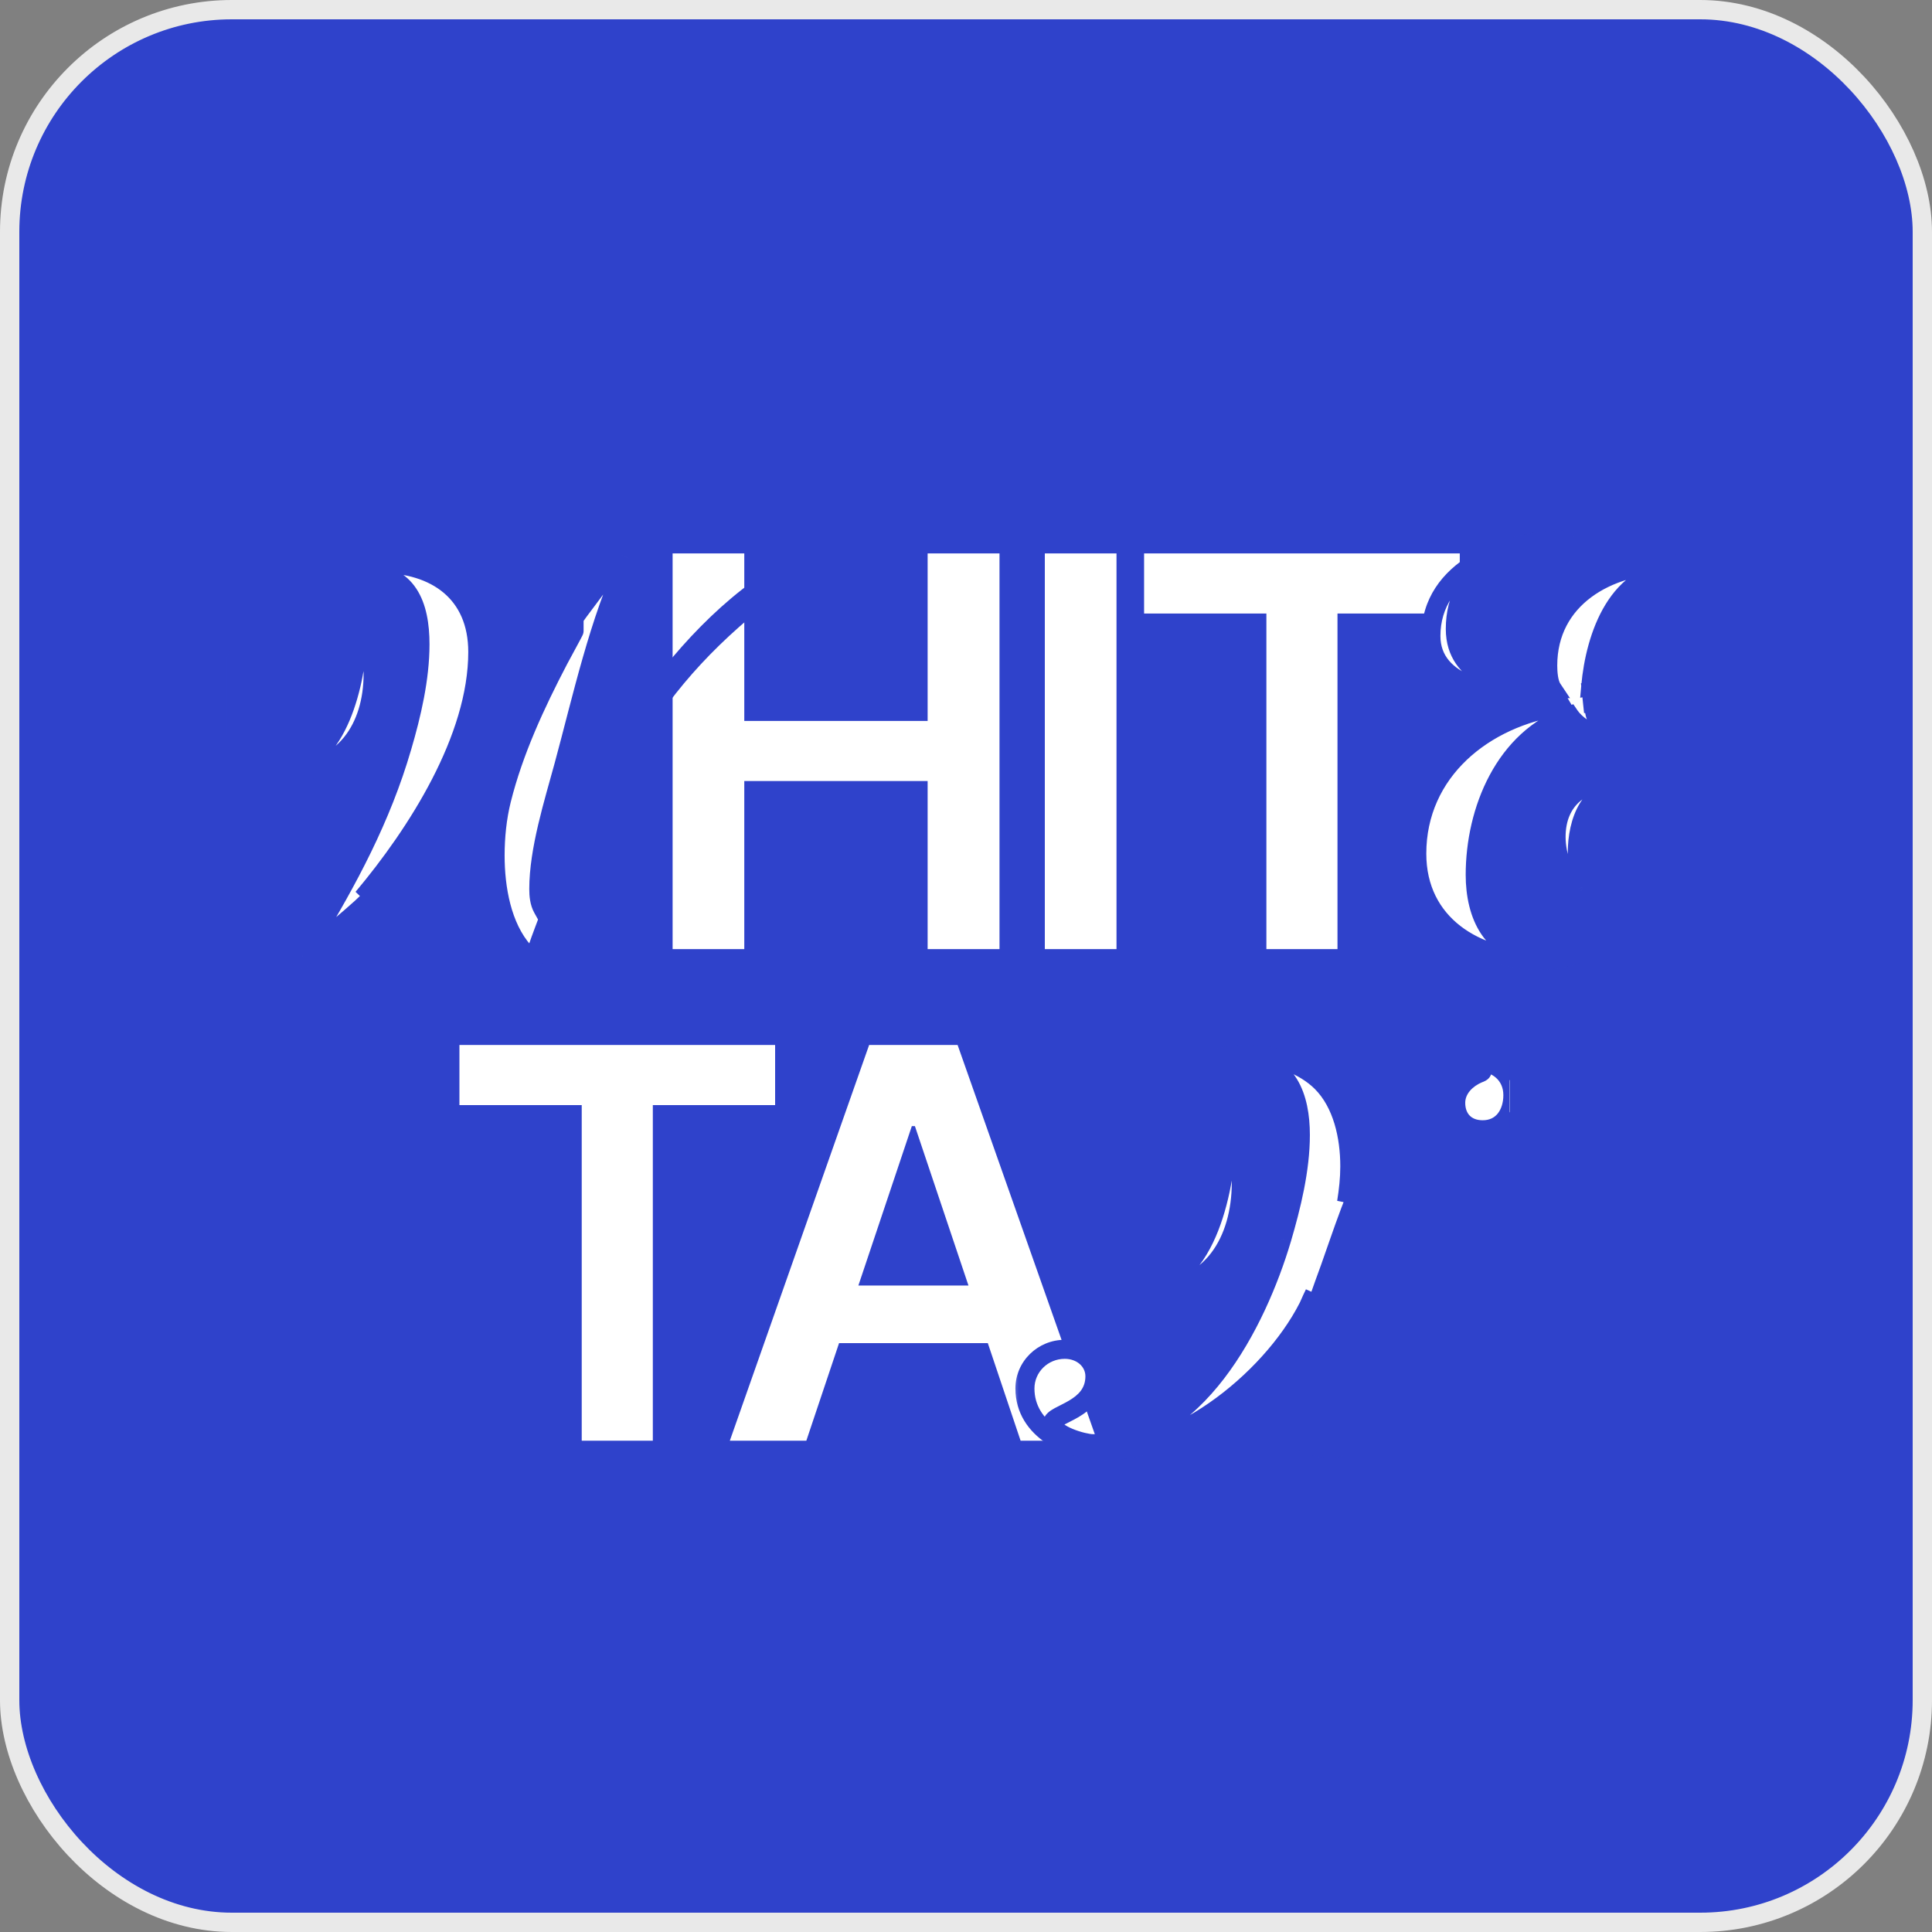 <svg width="100" height="100" viewBox="0 0 100 100" fill="none" xmlns="http://www.w3.org/2000/svg">
<rect x="0" y="0" width="100" height="100" fill="#808080" stroke="none"/>
<rect x="0.5" y="0.5" width="99" height="99" rx="11.5" fill="#2F42CB"/>
<rect x="0.5" y="0.5" width="99" height="99" rx="11.5" stroke="#E9E9E9"/>
<g clip-path="url(#clip0_117_148)">
<path d="M23.78 57.199V54.089H40.12V57.199H33.79V74.57H30.11V57.199H23.78ZM41.736 74.57H37.776L44.986 54.089H49.566L56.786 74.57H52.826L47.356 58.289H47.196L41.736 74.57ZM41.866 66.539H52.666V69.519H41.866V66.539Z" fill="white"/>
<mask id="path-3-outside-1_117_148" maskUnits="userSpaceOnUse" x="52.245" y="53.792" width="27" height="22" fill="black">
<rect fill="white" x="52.245" y="53.792" width="27" height="22"/>
<path d="M78.305 56.682C78.305 57.645 77.774 58.476 76.743 58.476C75.879 58.476 75.348 57.911 75.348 57.081C75.348 56.349 75.913 55.818 76.544 55.552C76.577 55.552 76.71 55.486 76.71 55.452C76.71 55.353 76.345 55.353 76.345 55.353C72.025 55.353 69.998 62.431 68.835 65.654C68.137 67.581 67.074 70.406 67.074 72.433C67.074 73.629 67.472 74.593 68.802 74.593C70.795 74.593 72.689 70.406 73.088 70.406C73.188 70.406 73.254 70.505 73.254 70.605C73.254 70.671 73.221 70.705 73.188 70.771C72.39 71.968 70.463 74.958 68.901 74.958C67.24 74.958 66.542 73.961 66.542 72.366C66.542 70.738 67.306 68.445 68.037 66.95C66.475 70.771 61.458 75.091 57.204 75.091C55.343 75.091 53.051 74.028 53.051 71.868C53.051 70.738 53.981 69.841 55.111 69.841C55.908 69.841 56.673 70.373 56.673 71.236C56.673 72.998 54.48 73.164 54.48 73.662C54.48 74.26 56.075 74.726 56.573 74.726C61.89 74.726 65.047 68.478 66.343 64.125C66.841 62.431 67.306 60.536 67.306 58.742C67.306 56.815 66.675 54.921 64.415 54.921C61.059 54.921 58.234 56.881 56.806 59.872C56.34 60.869 56.041 61.932 56.041 63.029C56.041 65.056 57.138 66.518 59.265 66.518C62.521 66.518 63.485 61.135 63.485 58.709C63.485 58.41 63.452 58.077 63.452 57.745C63.452 57.745 63.452 57.446 63.518 57.446C63.651 57.446 63.784 57.911 63.784 57.944C64.083 58.975 64.249 60.105 64.249 61.201C64.249 64.225 62.721 66.85 59.431 66.85C57.005 66.85 55.609 65.288 55.609 62.929C55.609 59.606 58.135 56.516 61.125 55.286C62.288 54.821 63.452 54.588 64.681 54.588H64.748C66.043 54.588 67.506 55.12 68.403 56.017C69.499 57.114 69.865 58.842 69.865 60.37C69.865 61.002 69.798 61.6 69.699 62.231C70.43 59.34 73.121 54.954 76.444 54.954C77.475 54.954 78.305 55.618 78.305 56.682Z"/>
</mask>
<path d="M78.305 56.682C78.305 57.645 77.774 58.476 76.743 58.476C75.879 58.476 75.348 57.911 75.348 57.081C75.348 56.349 75.913 55.818 76.544 55.552C76.577 55.552 76.71 55.486 76.71 55.452C76.71 55.353 76.345 55.353 76.345 55.353C72.025 55.353 69.998 62.431 68.835 65.654C68.137 67.581 67.074 70.406 67.074 72.433C67.074 73.629 67.472 74.593 68.802 74.593C70.795 74.593 72.689 70.406 73.088 70.406C73.188 70.406 73.254 70.505 73.254 70.605C73.254 70.671 73.221 70.705 73.188 70.771C72.39 71.968 70.463 74.958 68.901 74.958C67.24 74.958 66.542 73.961 66.542 72.366C66.542 70.738 67.306 68.445 68.037 66.95C66.475 70.771 61.458 75.091 57.204 75.091C55.343 75.091 53.051 74.028 53.051 71.868C53.051 70.738 53.981 69.841 55.111 69.841C55.908 69.841 56.673 70.373 56.673 71.236C56.673 72.998 54.48 73.164 54.48 73.662C54.48 74.26 56.075 74.726 56.573 74.726C61.89 74.726 65.047 68.478 66.343 64.125C66.841 62.431 67.306 60.536 67.306 58.742C67.306 56.815 66.675 54.921 64.415 54.921C61.059 54.921 58.234 56.881 56.806 59.872C56.34 60.869 56.041 61.932 56.041 63.029C56.041 65.056 57.138 66.518 59.265 66.518C62.521 66.518 63.485 61.135 63.485 58.709C63.485 58.41 63.452 58.077 63.452 57.745C63.452 57.745 63.452 57.446 63.518 57.446C63.651 57.446 63.784 57.911 63.784 57.944C64.083 58.975 64.249 60.105 64.249 61.201C64.249 64.225 62.721 66.85 59.431 66.85C57.005 66.85 55.609 65.288 55.609 62.929C55.609 59.606 58.135 56.516 61.125 55.286C62.288 54.821 63.452 54.588 64.681 54.588H64.748C66.043 54.588 67.506 55.12 68.403 56.017C69.499 57.114 69.865 58.842 69.865 60.37C69.865 61.002 69.798 61.6 69.699 62.231C70.43 59.34 73.121 54.954 76.444 54.954C77.475 54.954 78.305 55.618 78.305 56.682Z" fill="white"/>
<path d="M76.544 55.552V55.06H76.445L76.353 55.098L76.544 55.552ZM68.835 65.654L69.298 65.822L69.298 65.821L68.835 65.654ZM73.188 70.771L73.598 71.044L73.615 71.019L73.628 70.991L73.188 70.771ZM68.037 66.95L68.493 67.136L67.595 66.734L68.037 66.95ZM66.343 64.125L66.814 64.266L66.815 64.264L66.343 64.125ZM56.806 59.872L56.361 59.66L56.359 59.664L56.806 59.872ZM63.784 57.944H63.291V58.014L63.311 58.082L63.784 57.944ZM61.125 55.286L60.943 54.829L60.938 54.831L61.125 55.286ZM69.699 62.231L69.212 62.154L70.176 62.352L69.699 62.231ZM77.813 56.682C77.813 57.079 77.703 57.411 77.526 57.633C77.359 57.842 77.111 57.984 76.743 57.984V58.969C77.406 58.969 77.939 58.695 78.296 58.247C78.642 57.813 78.798 57.248 78.798 56.682H77.813ZM76.743 57.984C76.422 57.984 76.207 57.881 76.073 57.745C75.937 57.607 75.84 57.39 75.84 57.081H74.855C74.855 57.602 75.024 58.083 75.371 58.435C75.718 58.789 76.201 58.969 76.743 58.969V57.984ZM75.84 57.081C75.84 56.634 76.191 56.235 76.735 56.006L76.353 55.098C75.635 55.401 74.855 56.065 74.855 57.081H75.84ZM76.544 56.044C76.615 56.044 76.672 56.029 76.692 56.024C76.72 56.016 76.745 56.007 76.764 55.999C76.804 55.984 76.843 55.965 76.879 55.945C76.912 55.926 76.959 55.898 77.006 55.859C77.028 55.84 77.065 55.807 77.1 55.759C77.128 55.721 77.203 55.612 77.203 55.452H76.218C76.218 55.301 76.288 55.201 76.309 55.173C76.337 55.135 76.363 55.113 76.372 55.105C76.384 55.095 76.393 55.089 76.395 55.087C76.397 55.086 76.399 55.085 76.399 55.085C76.4 55.084 76.4 55.084 76.4 55.084C76.4 55.084 76.4 55.084 76.4 55.084C76.4 55.084 76.4 55.084 76.4 55.085C76.399 55.085 76.4 55.084 76.404 55.083C76.406 55.082 76.415 55.078 76.43 55.074C76.436 55.073 76.481 55.06 76.544 55.06V56.044ZM77.203 55.452C77.203 55.271 77.114 55.139 77.034 55.063C76.962 54.994 76.885 54.958 76.84 54.939C76.747 54.901 76.652 54.885 76.594 54.877C76.528 54.868 76.467 54.864 76.424 54.862C76.402 54.861 76.384 54.861 76.37 54.861C76.363 54.86 76.358 54.86 76.353 54.86C76.351 54.86 76.349 54.86 76.348 54.86C76.347 54.86 76.347 54.86 76.346 54.86C76.346 54.86 76.346 54.86 76.345 54.86C76.345 54.86 76.345 54.86 76.345 54.86C76.345 54.86 76.345 54.86 76.345 54.86C76.345 54.86 76.345 54.86 76.345 55.353C76.345 55.845 76.345 55.845 76.345 55.845C76.344 55.845 76.344 55.845 76.344 55.845C76.344 55.845 76.344 55.845 76.344 55.845C76.344 55.845 76.344 55.845 76.344 55.845C76.344 55.845 76.344 55.845 76.344 55.845C76.344 55.845 76.344 55.845 76.344 55.845C76.345 55.845 76.348 55.845 76.351 55.845C76.357 55.845 76.367 55.846 76.379 55.846C76.405 55.847 76.435 55.849 76.461 55.853C76.474 55.855 76.482 55.856 76.485 55.857C76.49 55.858 76.483 55.857 76.467 55.85C76.458 55.847 76.444 55.84 76.426 55.83C76.409 55.82 76.383 55.802 76.355 55.776C76.326 55.748 76.291 55.708 76.264 55.651C76.235 55.592 76.218 55.524 76.218 55.452H77.203ZM76.345 54.86C73.887 54.86 72.175 56.87 70.974 59.058C69.758 61.274 68.942 63.906 68.372 65.487L69.298 65.821C69.891 64.178 70.67 61.66 71.838 59.531C73.021 57.375 74.483 55.845 76.345 55.845V54.86ZM68.372 65.486C68.025 66.444 67.578 67.649 67.22 68.867C66.864 70.079 66.581 71.347 66.581 72.433H67.566C67.566 71.492 67.815 70.334 68.165 69.145C68.513 67.962 68.947 66.791 69.298 65.822L68.372 65.486ZM66.581 72.433C66.581 73.07 66.684 73.728 67.032 74.238C67.403 74.784 68 75.085 68.802 75.085V74.1C68.274 74.1 68.007 73.92 67.846 73.684C67.662 73.414 67.566 72.992 67.566 72.433H66.581ZM68.802 75.085C69.471 75.085 70.074 74.737 70.574 74.314C71.082 73.885 71.544 73.326 71.939 72.792C72.334 72.257 72.682 71.716 72.939 71.335C73.072 71.138 73.174 70.992 73.252 70.898C73.27 70.875 73.285 70.858 73.297 70.846C73.309 70.833 73.315 70.828 73.314 70.829C73.314 70.829 73.31 70.832 73.304 70.836C73.298 70.84 73.288 70.847 73.272 70.855C73.246 70.869 73.181 70.898 73.088 70.898V69.913C72.874 69.913 72.725 70.037 72.678 70.077C72.608 70.136 72.545 70.207 72.49 70.273C72.38 70.408 72.254 70.589 72.122 70.784C71.85 71.189 71.525 71.695 71.147 72.207C70.769 72.719 70.359 73.206 69.938 73.562C69.51 73.925 69.129 74.1 68.802 74.1V75.085ZM73.088 70.898C72.959 70.898 72.866 70.829 72.82 70.77C72.778 70.716 72.762 70.659 72.762 70.605H73.747C73.747 70.452 73.697 70.294 73.597 70.166C73.493 70.032 73.317 69.913 73.088 69.913V70.898ZM72.762 70.605C72.762 70.579 72.765 70.55 72.773 70.522C72.781 70.494 72.79 70.475 72.793 70.468C72.795 70.465 72.796 70.463 72.794 70.466C72.792 70.469 72.79 70.472 72.786 70.481C72.778 70.495 72.763 70.52 72.747 70.551L73.628 70.991C73.629 70.989 73.631 70.985 73.639 70.973C73.644 70.964 73.66 70.937 73.674 70.908C73.711 70.835 73.747 70.734 73.747 70.605H72.762ZM72.778 70.498C72.374 71.104 71.711 72.122 70.959 72.991C70.583 73.425 70.199 73.805 69.829 74.073C69.451 74.347 69.141 74.466 68.901 74.466V75.451C69.443 75.451 69.959 75.195 70.407 74.871C70.862 74.541 71.303 74.098 71.703 73.636C72.505 72.71 73.204 71.635 73.598 71.044L72.778 70.498ZM68.901 74.466C68.172 74.466 67.737 74.251 67.473 73.941C67.197 73.616 67.034 73.103 67.034 72.366H66.049C66.049 73.225 66.236 74.007 66.724 74.58C67.224 75.167 67.969 75.451 68.901 75.451V74.466ZM67.034 72.366C67.034 70.847 67.762 68.633 68.48 67.166L67.595 66.734C66.85 68.257 66.049 70.629 66.049 72.366H67.034ZM67.581 66.763C66.84 68.577 65.257 70.548 63.326 72.066C61.39 73.588 59.178 74.599 57.204 74.599V75.584C59.484 75.584 61.908 74.434 63.934 72.841C65.966 71.244 67.673 69.144 68.493 67.136L67.581 66.763ZM57.204 74.599C56.356 74.599 55.416 74.354 54.702 73.879C54 73.412 53.543 72.746 53.543 71.868H52.558C52.558 73.15 53.248 74.095 54.157 74.699C55.055 75.296 56.191 75.584 57.204 75.584V74.599ZM53.543 71.868C53.543 71.02 54.242 70.333 55.111 70.333V69.348C53.72 69.348 52.558 70.456 52.558 71.868H53.543ZM55.111 70.333C55.727 70.333 56.18 70.727 56.18 71.236H57.165C57.165 70.018 56.09 69.348 55.111 69.348V70.333ZM56.18 71.236C56.18 71.856 55.818 72.208 55.326 72.499C55.203 72.572 55.077 72.637 54.951 72.701C54.831 72.762 54.697 72.827 54.585 72.889C54.475 72.95 54.345 73.028 54.239 73.126C54.133 73.224 53.987 73.403 53.987 73.662H54.972C54.972 73.797 54.894 73.861 54.909 73.848C54.922 73.835 54.964 73.805 55.06 73.752C55.153 73.701 55.259 73.648 55.396 73.579C55.527 73.513 55.675 73.436 55.827 73.347C56.43 72.99 57.165 72.378 57.165 71.236H56.18ZM53.987 73.662C53.987 74.038 54.232 74.305 54.426 74.463C54.635 74.633 54.899 74.769 55.151 74.873C55.644 75.078 56.235 75.218 56.573 75.218V74.233C56.413 74.233 55.956 74.141 55.528 73.963C55.319 73.877 55.152 73.784 55.047 73.698C54.926 73.601 54.972 73.586 54.972 73.662H53.987ZM56.573 75.218C59.446 75.218 61.692 73.526 63.356 71.358C65.021 69.188 66.156 66.476 66.814 64.266L65.871 63.985C65.233 66.127 64.142 68.716 62.575 70.758C61.007 72.802 59.017 74.233 56.573 74.233V75.218ZM66.815 64.264C67.315 62.562 67.799 60.611 67.799 58.742H66.814C66.814 60.462 66.367 62.299 65.87 63.986L66.815 64.264ZM67.799 58.742C67.799 57.739 67.637 56.677 67.127 55.85C66.595 54.987 65.712 54.428 64.415 54.428V55.413C65.378 55.413 65.94 55.801 66.289 56.367C66.66 56.969 66.814 57.817 66.814 58.742H67.799ZM64.415 54.428C60.852 54.428 57.864 56.514 56.361 59.66L57.25 60.084C58.605 57.248 61.266 55.413 64.415 55.413V54.428ZM56.359 59.664C55.872 60.707 55.549 61.842 55.549 63.029H56.534C56.534 62.022 56.808 61.03 57.252 60.08L56.359 59.664ZM55.549 63.029C55.549 64.126 55.846 65.125 56.484 65.857C57.131 66.599 58.081 67.01 59.265 67.01V66.025C58.322 66.025 57.66 65.706 57.226 65.21C56.785 64.704 56.534 63.958 56.534 63.029H55.549ZM59.265 67.01C61.22 67.01 62.392 65.389 63.054 63.703C63.73 61.984 63.977 59.968 63.977 58.709H62.992C62.992 59.875 62.758 61.764 62.138 63.343C61.504 64.955 60.566 66.025 59.265 66.025V67.01ZM63.977 58.709C63.977 58.544 63.968 58.373 63.96 58.214C63.952 58.051 63.944 57.897 63.944 57.745H62.959C62.959 57.926 62.968 58.104 62.976 58.265C62.985 58.43 62.992 58.574 62.992 58.709H63.977ZM63.452 57.745C63.944 57.745 63.944 57.745 63.944 57.745C63.944 57.745 63.944 57.745 63.944 57.745C63.944 57.745 63.944 57.745 63.944 57.745C63.944 57.746 63.944 57.746 63.944 57.746C63.944 57.746 63.944 57.746 63.944 57.746C63.944 57.746 63.944 57.746 63.944 57.745C63.944 57.745 63.944 57.743 63.944 57.74C63.944 57.735 63.944 57.727 63.945 57.717C63.945 57.695 63.947 57.671 63.949 57.65C63.95 57.64 63.951 57.633 63.952 57.63C63.953 57.626 63.952 57.634 63.947 57.648C63.944 57.656 63.939 57.67 63.931 57.687C63.923 57.704 63.908 57.731 63.885 57.761C63.861 57.791 63.821 57.835 63.76 57.872C63.694 57.911 63.611 57.938 63.518 57.938V56.954C63.301 56.954 63.165 57.082 63.107 57.157C63.051 57.228 63.025 57.3 63.012 57.337C62.986 57.416 62.976 57.495 62.971 57.541C62.965 57.595 62.962 57.645 62.961 57.68C62.96 57.698 62.959 57.713 62.959 57.724C62.959 57.73 62.959 57.735 62.959 57.738C62.959 57.74 62.959 57.741 62.959 57.742C62.959 57.743 62.959 57.744 62.959 57.744C62.959 57.744 62.959 57.745 62.959 57.745C62.959 57.745 62.959 57.745 62.959 57.745C62.959 57.745 62.959 57.745 62.959 57.745C62.959 57.745 62.959 57.745 63.452 57.745ZM63.518 57.938C63.387 57.938 63.299 57.881 63.264 57.854C63.245 57.839 63.232 57.826 63.225 57.818C63.218 57.81 63.214 57.805 63.213 57.803C63.212 57.801 63.215 57.806 63.222 57.82C63.229 57.833 63.237 57.85 63.246 57.871C63.263 57.913 63.279 57.959 63.289 57.995C63.295 58.013 63.298 58.025 63.3 58.031C63.3 58.034 63.3 58.032 63.299 58.026C63.298 58.024 63.297 58.017 63.296 58.007C63.295 58.002 63.291 57.977 63.291 57.944H64.276C64.276 57.89 64.266 57.843 64.266 57.84C64.263 57.824 64.259 57.809 64.256 57.796C64.25 57.77 64.242 57.741 64.233 57.711C64.214 57.65 64.188 57.573 64.156 57.495C64.125 57.421 64.08 57.323 64.018 57.235C63.987 57.192 63.939 57.132 63.871 57.078C63.803 57.025 63.682 56.954 63.518 56.954V57.938ZM63.311 58.082C63.597 59.068 63.757 60.152 63.757 61.201H64.741C64.741 60.057 64.568 58.881 64.257 57.807L63.311 58.082ZM63.757 61.201C63.757 62.638 63.393 63.935 62.683 64.86C61.986 65.768 60.928 66.358 59.431 66.358V67.343C61.223 67.343 62.574 66.619 63.464 65.459C64.341 64.316 64.741 62.788 64.741 61.201H63.757ZM59.431 66.358C58.327 66.358 57.51 66.005 56.967 65.435C56.421 64.861 56.102 64.013 56.102 62.929H55.117C55.117 64.204 55.495 65.317 56.254 66.114C57.015 66.914 58.109 67.343 59.431 67.343V66.358ZM56.102 62.929C56.102 59.846 58.467 56.912 61.313 55.742L60.938 54.831C57.803 56.12 55.117 59.366 55.117 62.929H56.102ZM61.308 55.743C62.416 55.3 63.517 55.081 64.681 55.081V54.096C63.386 54.096 62.161 54.342 60.943 54.829L61.308 55.743ZM64.681 55.081H64.748V54.096H64.681V55.081ZM64.748 55.081C65.933 55.081 67.263 55.574 68.055 56.365L68.751 55.669C67.748 54.666 66.154 54.096 64.748 54.096V55.081ZM68.055 56.365C69.014 57.325 69.373 58.892 69.373 60.37H70.357C70.357 58.791 69.984 56.902 68.751 55.669L68.055 56.365ZM69.373 60.37C69.373 60.967 69.31 61.537 69.212 62.154L70.185 62.308C70.287 61.663 70.357 61.037 70.357 60.37H69.373ZM70.176 62.352C70.525 60.974 71.348 59.219 72.482 57.818C73.626 56.404 75.004 55.446 76.444 55.446V54.461C74.562 54.461 72.932 55.696 71.717 57.199C70.491 58.713 69.604 60.597 69.221 62.11L70.176 62.352ZM76.444 55.446C76.855 55.446 77.199 55.578 77.434 55.787C77.663 55.99 77.813 56.288 77.813 56.682H78.798C78.798 56.013 78.532 55.446 78.088 55.051C77.65 54.661 77.064 54.461 76.444 54.461V55.446Z" fill="#2F42CB" mask="url(#path-3-outside-1_117_148)"/>
</g>
<g clip-path="url(#clip1_117_148)">
<path d="M34.814 49.126V28.645H38.524V37.316H48.014V28.645H51.734V49.126H48.014V40.426H38.524V49.126H34.814ZM57.79 28.645V49.126H54.08V28.645H57.79ZM59.218 31.756V28.645H75.558V31.756H69.228V49.126H65.548V31.756H59.218Z" fill="white"/>
<mask id="path-6-outside-2_117_148" maskUnits="userSpaceOnUse" x="11.405" y="27.336" width="29" height="23" fill="black">
<rect fill="white" x="11.405" y="27.336" width="29" height="23"/>
<path d="M39.387 30.723C39.387 30.856 39.121 31.089 39.021 31.155C35.964 33.648 33.803 36.207 31.909 39.697C30.579 42.157 29.449 44.716 28.452 47.375C28.253 47.94 28.02 48.505 27.821 49.103C27.754 49.302 27.688 49.502 27.621 49.668L27.588 49.701C27.521 49.701 27.156 49.302 27.123 49.269C25.959 47.973 25.627 45.946 25.627 44.284C25.627 43.32 25.727 42.323 25.959 41.392C26.591 38.866 27.721 36.44 28.917 34.147C28.984 34.014 29.715 32.684 29.715 32.651V32.618C27.887 35.144 26.126 37.736 24.464 40.362C22.902 42.855 20.841 44.982 18.714 46.976C18.016 47.607 17.285 48.206 16.553 48.837L15.955 49.336L15.689 49.535C15.656 49.568 15.49 49.635 15.556 49.635C15.623 49.635 15.59 49.535 15.623 49.502C15.756 49.236 15.922 49.003 16.055 48.771C18.016 45.547 19.744 42.323 20.808 38.667C21.306 36.972 21.738 35.111 21.738 33.349C21.738 31.322 21.107 29.66 18.847 29.66C15.191 29.66 12.432 32.718 12.432 36.307C12.432 37.736 12.997 39.631 14.759 39.631C17.484 39.631 18.481 35.077 18.481 33.017C18.481 32.784 18.448 32.584 18.448 32.352C18.448 32.252 18.448 31.986 18.614 31.986C19.146 31.986 19.312 34.446 19.312 34.878C19.312 37.67 17.816 39.963 14.825 39.963C12.764 39.963 11.934 37.936 11.934 36.174C11.934 31.887 15.59 29.161 19.644 29.161C22.569 29.161 24.73 30.69 24.73 33.748C24.73 38.235 21.572 43.154 18.78 46.477C20.741 44.683 22.602 42.589 24.065 40.362C25.993 37.437 27.887 34.479 29.948 31.654C30.679 30.69 31.377 29.693 32.175 28.762C32.241 28.696 32.307 28.629 32.407 28.629C32.507 28.629 32.573 28.696 32.573 28.762C32.573 28.829 32.573 28.862 32.54 28.895C31.011 32.086 30.114 36.207 29.183 39.631C28.651 41.592 27.887 43.985 27.887 46.012C27.887 46.344 27.92 46.71 28.087 47.009C29.084 44.483 30.214 41.957 31.543 39.597C33.371 36.407 35.797 33.183 38.722 30.889C38.855 30.79 39.054 30.624 39.254 30.624C39.32 30.624 39.387 30.657 39.387 30.723Z"/>
</mask>
<path d="M39.387 30.723C39.387 30.856 39.121 31.089 39.021 31.155C35.964 33.648 33.803 36.207 31.909 39.697C30.579 42.157 29.449 44.716 28.452 47.375C28.253 47.94 28.02 48.505 27.821 49.103C27.754 49.302 27.688 49.502 27.621 49.668L27.588 49.701C27.521 49.701 27.156 49.302 27.123 49.269C25.959 47.973 25.627 45.946 25.627 44.284C25.627 43.32 25.727 42.323 25.959 41.392C26.591 38.866 27.721 36.44 28.917 34.147C28.984 34.014 29.715 32.684 29.715 32.651V32.618C27.887 35.144 26.126 37.736 24.464 40.362C22.902 42.855 20.841 44.982 18.714 46.976C18.016 47.607 17.285 48.206 16.553 48.837L15.955 49.336L15.689 49.535C15.656 49.568 15.49 49.635 15.556 49.635C15.623 49.635 15.59 49.535 15.623 49.502C15.756 49.236 15.922 49.003 16.055 48.771C18.016 45.547 19.744 42.323 20.808 38.667C21.306 36.972 21.738 35.111 21.738 33.349C21.738 31.322 21.107 29.66 18.847 29.66C15.191 29.66 12.432 32.718 12.432 36.307C12.432 37.736 12.997 39.631 14.759 39.631C17.484 39.631 18.481 35.077 18.481 33.017C18.481 32.784 18.448 32.584 18.448 32.352C18.448 32.252 18.448 31.986 18.614 31.986C19.146 31.986 19.312 34.446 19.312 34.878C19.312 37.67 17.816 39.963 14.825 39.963C12.764 39.963 11.934 37.936 11.934 36.174C11.934 31.887 15.59 29.161 19.644 29.161C22.569 29.161 24.73 30.69 24.73 33.748C24.73 38.235 21.572 43.154 18.78 46.477C20.741 44.683 22.602 42.589 24.065 40.362C25.993 37.437 27.887 34.479 29.948 31.654C30.679 30.69 31.377 29.693 32.175 28.762C32.241 28.696 32.307 28.629 32.407 28.629C32.507 28.629 32.573 28.696 32.573 28.762C32.573 28.829 32.573 28.862 32.54 28.895C31.011 32.086 30.114 36.207 29.183 39.631C28.651 41.592 27.887 43.985 27.887 46.012C27.887 46.344 27.92 46.71 28.087 47.009C29.084 44.483 30.214 41.957 31.543 39.597C33.371 36.407 35.797 33.183 38.722 30.889C38.855 30.79 39.054 30.624 39.254 30.624C39.32 30.624 39.387 30.657 39.387 30.723Z" fill="white"/>
<path d="M39.021 31.155L38.748 30.746L38.728 30.759L38.71 30.774L39.021 31.155ZM31.909 39.697L31.476 39.462L31.476 39.463L31.909 39.697ZM28.452 47.375L27.991 47.202L27.988 47.211L28.452 47.375ZM27.821 49.103L28.288 49.259V49.259L27.821 49.103ZM27.621 49.668L27.969 50.016L28.041 49.945L28.078 49.851L27.621 49.668ZM27.588 49.701V50.194H27.792L27.936 50.05L27.588 49.701ZM27.123 49.269L26.756 49.598L26.765 49.608L26.774 49.617L27.123 49.269ZM25.959 41.392L26.437 41.512L25.959 41.392ZM28.917 34.147L29.354 34.374L29.358 34.367L28.917 34.147ZM29.715 32.618H30.207V31.098L29.316 32.329L29.715 32.618ZM24.464 40.362L24.048 40.099L24.047 40.1L24.464 40.362ZM18.714 46.976L19.044 47.341L19.051 47.335L18.714 46.976ZM16.553 48.837L16.869 49.215L16.875 49.21L16.553 48.837ZM15.955 49.336L16.251 49.73L16.261 49.722L16.27 49.714L15.955 49.336ZM15.689 49.535L15.394 49.141L15.366 49.162L15.341 49.187L15.689 49.535ZM15.623 49.502L15.971 49.85L16.027 49.794L16.063 49.722L15.623 49.502ZM16.055 48.771L15.634 48.515L15.627 48.526L16.055 48.771ZM20.808 38.667L20.335 38.528L20.335 38.529L20.808 38.667ZM18.78 46.477L18.403 46.161L19.113 46.841L18.78 46.477ZM24.065 40.362L23.654 40.091L23.653 40.092L24.065 40.362ZM29.948 31.654L29.555 31.356L29.55 31.364L29.948 31.654ZM32.175 28.762L31.826 28.414L31.813 28.427L31.801 28.442L32.175 28.762ZM32.54 28.895L32.192 28.547L32.133 28.607L32.096 28.683L32.54 28.895ZM29.183 39.631L28.708 39.502L28.708 39.502L29.183 39.631ZM28.087 47.009L27.656 47.248L28.162 48.159L28.544 47.19L28.087 47.009ZM31.543 39.597L31.116 39.353L31.114 39.356L31.543 39.597ZM38.722 30.889L38.427 30.495L38.418 30.502L38.722 30.889ZM38.895 30.723C38.895 30.66 38.91 30.616 38.916 30.599C38.924 30.58 38.93 30.571 38.929 30.573C38.925 30.578 38.912 30.596 38.885 30.625C38.859 30.652 38.829 30.68 38.801 30.704C38.787 30.716 38.775 30.726 38.765 30.733C38.76 30.737 38.756 30.74 38.753 30.742C38.749 30.745 38.748 30.746 38.748 30.746L39.294 31.565C39.379 31.509 39.498 31.41 39.599 31.303C39.65 31.249 39.709 31.18 39.759 31.102C39.799 31.039 39.879 30.901 39.879 30.723H38.895ZM38.71 30.774C35.605 33.305 33.402 35.914 31.476 39.462L32.341 39.932C34.204 36.501 36.322 33.991 39.332 31.537L38.71 30.774ZM31.476 39.463C30.134 41.946 28.995 44.526 27.991 47.202L28.913 47.548C29.904 44.906 31.025 42.368 32.342 39.931L31.476 39.463ZM27.988 47.211C27.805 47.729 27.549 48.359 27.354 48.947L28.288 49.259C28.491 48.65 28.7 48.151 28.916 47.539L27.988 47.211ZM27.354 48.947C27.286 49.151 27.224 49.335 27.164 49.485L28.078 49.851C28.151 49.669 28.223 49.454 28.288 49.259L27.354 48.947ZM27.273 49.32L27.24 49.353L27.936 50.05L27.969 50.016L27.273 49.32ZM27.588 49.209C27.645 49.209 27.69 49.219 27.716 49.227C27.744 49.235 27.765 49.244 27.779 49.25C27.804 49.262 27.82 49.272 27.824 49.275C27.831 49.28 27.829 49.279 27.813 49.265C27.783 49.239 27.74 49.199 27.691 49.15C27.643 49.102 27.596 49.052 27.557 49.011C27.538 48.991 27.521 48.974 27.507 48.959C27.497 48.948 27.481 48.931 27.471 48.921L26.774 49.617C26.772 49.615 26.775 49.618 26.791 49.636C26.805 49.649 26.823 49.668 26.843 49.69C26.884 49.733 26.939 49.79 26.995 49.846C27.049 49.9 27.113 49.962 27.171 50.012C27.199 50.036 27.236 50.066 27.277 50.093C27.297 50.107 27.327 50.126 27.366 50.144C27.393 50.157 27.477 50.194 27.588 50.194V49.209ZM27.489 48.94C26.451 47.784 26.119 45.913 26.119 44.284H25.135C25.135 45.978 25.468 48.162 26.756 49.598L27.489 48.94ZM26.119 44.284C26.119 43.352 26.216 42.396 26.437 41.512L25.482 41.273C25.238 42.25 25.135 43.288 25.135 44.284H26.119ZM26.437 41.512C27.054 39.043 28.162 36.658 29.354 34.374L28.481 33.919C27.279 36.221 26.128 38.689 25.482 41.273L26.437 41.512ZM29.358 34.367C29.386 34.31 29.578 33.959 29.774 33.596C29.87 33.419 29.964 33.244 30.035 33.111C30.07 33.044 30.101 32.986 30.123 32.941C30.134 32.92 30.145 32.898 30.154 32.879C30.158 32.87 30.164 32.855 30.171 32.839C30.174 32.832 30.18 32.817 30.185 32.798C30.186 32.796 30.207 32.733 30.207 32.651H29.223C29.223 32.602 29.23 32.564 29.233 32.55C29.237 32.531 29.241 32.517 29.244 32.509C29.249 32.492 29.254 32.48 29.255 32.476C29.259 32.467 29.261 32.462 29.26 32.465C29.258 32.469 29.253 32.479 29.244 32.497C29.226 32.533 29.199 32.584 29.165 32.65C29.096 32.779 29.004 32.951 28.908 33.127C28.722 33.471 28.515 33.85 28.477 33.926L29.358 34.367ZM30.207 32.651V32.618H29.223V32.651H30.207ZM29.316 32.329C27.483 34.863 25.715 37.464 24.048 40.099L24.88 40.625C26.536 38.008 28.292 35.425 30.114 32.906L29.316 32.329ZM24.047 40.1C22.519 42.538 20.496 44.63 18.377 46.617L19.051 47.335C21.186 45.333 23.284 43.171 24.881 40.623L24.047 40.1ZM18.384 46.611C17.69 47.238 16.977 47.821 16.232 48.465L16.875 49.21C17.592 48.591 18.342 47.977 19.044 47.341L18.384 46.611ZM16.238 48.459L15.64 48.957L16.27 49.714L16.869 49.215L16.238 48.459ZM15.66 48.942L15.394 49.141L15.985 49.929L16.251 49.73L15.66 48.942ZM15.341 49.187C15.388 49.14 15.432 49.119 15.402 49.136C15.378 49.15 15.388 49.144 15.346 49.167C15.334 49.174 15.316 49.184 15.297 49.196C15.286 49.203 15.241 49.231 15.196 49.276C15.178 49.294 15.117 49.356 15.079 49.458C15.058 49.515 15.039 49.6 15.054 49.702C15.069 49.809 15.118 49.9 15.181 49.967C15.289 50.083 15.417 50.11 15.448 50.117C15.496 50.126 15.536 50.127 15.556 50.127V49.142C15.568 49.142 15.602 49.143 15.645 49.152C15.671 49.157 15.796 49.182 15.902 49.296C15.964 49.363 16.012 49.453 16.028 49.559C16.043 49.659 16.024 49.743 16.003 49.799C15.966 49.898 15.907 49.958 15.893 49.972C15.87 49.995 15.851 50.009 15.843 50.015C15.834 50.022 15.826 50.026 15.824 50.028C15.819 50.031 15.818 50.032 15.825 50.028C15.831 50.024 15.838 50.021 15.85 50.014C15.86 50.009 15.874 50.001 15.888 49.993C15.896 49.988 15.974 49.947 16.038 49.883L15.341 49.187ZM15.556 50.127C15.627 50.127 15.713 50.114 15.799 50.07C15.888 50.025 15.952 49.961 15.996 49.897C16.073 49.786 16.087 49.672 16.09 49.65C16.092 49.634 16.094 49.615 16.094 49.614C16.095 49.608 16.094 49.615 16.092 49.626C16.091 49.634 16.073 49.748 15.971 49.85L15.275 49.154C15.212 49.216 15.177 49.283 15.157 49.332C15.137 49.38 15.128 49.422 15.124 49.447C15.119 49.472 15.116 49.495 15.115 49.503C15.114 49.517 15.114 49.513 15.115 49.511C15.115 49.508 15.118 49.489 15.125 49.463C15.133 49.438 15.149 49.392 15.184 49.341C15.221 49.286 15.277 49.23 15.355 49.191C15.43 49.153 15.502 49.142 15.556 49.142V50.127ZM16.063 49.722C16.119 49.61 16.184 49.501 16.257 49.383C16.326 49.272 16.41 49.142 16.482 49.015L15.627 48.526C15.567 48.632 15.501 48.734 15.421 48.864C15.344 48.988 15.259 49.128 15.182 49.282L16.063 49.722ZM16.476 49.026C18.444 45.79 20.199 42.523 21.28 38.804L20.335 38.529C19.289 42.123 17.588 45.303 15.634 48.515L16.476 49.026ZM21.28 38.806C21.782 37.098 22.231 35.182 22.231 33.349H21.246C21.246 35.038 20.83 36.845 20.335 38.528L21.28 38.806ZM22.231 33.349C22.231 32.301 22.071 31.262 21.551 30.473C21.007 29.646 20.117 29.167 18.847 29.167V30.152C19.836 30.152 20.393 30.504 20.729 31.015C21.09 31.564 21.246 32.369 21.246 33.349H22.231ZM18.847 29.167C14.893 29.167 11.94 32.472 11.94 36.307H12.925C12.925 32.963 15.489 30.152 18.847 30.152V29.167ZM11.94 36.307C11.94 37.073 12.089 37.995 12.504 38.743C12.931 39.514 13.659 40.123 14.759 40.123V39.138C14.097 39.138 13.661 38.8 13.366 38.266C13.058 37.711 12.925 36.97 12.925 36.307H11.94ZM14.759 40.123C16.442 40.123 17.491 38.718 18.096 37.288C18.714 35.824 18.974 34.104 18.974 33.017H17.989C17.989 33.99 17.75 35.577 17.188 36.905C16.613 38.267 15.801 39.138 14.759 39.138V40.123ZM18.974 33.017C18.974 32.879 18.964 32.752 18.956 32.647C18.947 32.536 18.94 32.447 18.94 32.352H17.956C17.956 32.49 17.965 32.616 17.974 32.722C17.982 32.832 17.989 32.922 17.989 33.017H18.974ZM18.94 32.352C18.94 32.327 18.94 32.306 18.942 32.285C18.943 32.263 18.945 32.255 18.945 32.257C18.944 32.259 18.942 32.269 18.934 32.284C18.927 32.3 18.913 32.326 18.887 32.355C18.86 32.386 18.821 32.419 18.768 32.444C18.715 32.469 18.661 32.479 18.614 32.479V31.494C18.421 31.494 18.258 31.579 18.149 31.704C18.054 31.811 18.012 31.93 17.992 32.006C17.953 32.156 17.956 32.311 17.956 32.352H18.94ZM18.614 32.479C18.471 32.479 18.406 32.393 18.415 32.404C18.423 32.413 18.45 32.455 18.487 32.553C18.56 32.742 18.624 33.024 18.676 33.349C18.78 33.993 18.82 34.689 18.82 34.878H19.805C19.805 34.634 19.761 33.885 19.649 33.191C19.593 32.847 19.516 32.487 19.408 32.202C19.354 32.062 19.282 31.909 19.179 31.782C19.077 31.657 18.89 31.494 18.614 31.494V32.479ZM18.82 34.878C18.82 36.192 18.467 37.344 17.808 38.157C17.159 38.957 16.182 39.471 14.825 39.471V40.455C16.46 40.455 17.726 39.822 18.573 38.778C19.409 37.746 19.805 36.356 19.805 34.878H18.82ZM14.825 39.471C13.987 39.471 13.41 39.071 13.021 38.464C12.62 37.837 12.426 36.989 12.426 36.174H11.441C11.441 37.121 11.663 38.168 12.192 38.995C12.734 39.841 13.602 40.455 14.825 40.455V39.471ZM12.426 36.174C12.426 32.227 15.787 29.654 19.644 29.654V28.669C15.392 28.669 11.441 31.546 11.441 36.174H12.426ZM19.644 29.654C21.027 29.654 22.174 30.015 22.966 30.684C23.747 31.343 24.237 32.344 24.237 33.748H25.222C25.222 32.093 24.632 30.801 23.601 29.931C22.583 29.072 21.187 28.669 19.644 28.669V29.654ZM24.237 33.748C24.237 35.882 23.484 38.153 22.364 40.323C21.247 42.488 19.783 44.518 18.403 46.161L19.157 46.794C20.569 45.113 22.08 43.022 23.239 40.775C24.397 38.532 25.222 36.1 25.222 33.748H24.237ZM19.113 46.841C21.098 45.023 22.988 42.899 24.477 40.632L23.653 40.092C22.217 42.279 20.384 44.342 18.448 46.114L19.113 46.841ZM24.476 40.633C26.409 37.7 28.294 34.757 30.346 31.944L29.55 31.364C27.48 34.201 25.576 37.174 23.654 40.091L24.476 40.633ZM30.34 31.951C31.087 30.968 31.763 29.999 32.548 29.083L31.801 28.442C30.99 29.387 30.271 30.413 29.555 31.356L30.34 31.951ZM32.523 29.11C32.541 29.092 32.549 29.084 32.556 29.078C32.562 29.072 32.56 29.075 32.552 29.081C32.542 29.087 32.524 29.098 32.497 29.107C32.469 29.116 32.439 29.122 32.407 29.122V28.137C32.072 28.137 31.865 28.376 31.826 28.414L32.523 29.11ZM32.407 29.122C32.309 29.122 32.081 29.036 32.081 28.762H33.066C33.066 28.355 32.705 28.137 32.407 28.137V29.122ZM32.081 28.762C32.081 28.771 32.081 28.777 32.081 28.781C32.081 28.786 32.081 28.787 32.081 28.787C32.081 28.786 32.081 28.782 32.082 28.775C32.083 28.768 32.084 28.758 32.086 28.745C32.092 28.717 32.103 28.68 32.124 28.639C32.145 28.599 32.17 28.569 32.192 28.547L32.888 29.243C33.088 29.043 33.066 28.789 33.066 28.762H32.081ZM32.096 28.683C30.542 31.926 29.628 36.119 28.708 39.502L29.659 39.76C30.6 36.295 31.481 32.245 32.984 29.108L32.096 28.683ZM28.708 39.502C28.188 41.419 27.395 43.9 27.395 46.012H28.38C28.38 44.069 29.115 41.764 29.659 39.76L28.708 39.502ZM27.395 46.012C27.395 46.361 27.426 46.834 27.656 47.248L28.517 46.77C28.415 46.586 28.38 46.327 28.38 46.012H27.395ZM28.544 47.19C29.537 44.677 30.657 42.173 31.972 39.839L31.114 39.356C29.77 41.741 28.631 44.289 27.628 46.828L28.544 47.19ZM31.97 39.842C33.78 36.684 36.168 33.518 39.026 31.277L38.418 30.502C35.427 32.848 32.963 36.129 31.116 39.353L31.97 39.842ZM39.018 31.283C39.101 31.221 39.153 31.179 39.214 31.143C39.276 31.106 39.284 31.116 39.254 31.116V30.131C39.024 30.131 38.833 30.224 38.713 30.295C38.591 30.367 38.477 30.458 38.427 30.495L39.018 31.283ZM39.254 31.116C39.214 31.116 39.146 31.108 39.072 31.058C38.984 30.999 38.895 30.881 38.895 30.723H39.879C39.879 30.499 39.757 30.331 39.618 30.239C39.495 30.156 39.36 30.131 39.254 30.131V31.116Z" fill="#2F42CB" mask="url(#path-6-outside-2_117_148)"/>
<mask id="path-8-outside-3_117_148" maskUnits="userSpaceOnUse" x="72.121" y="27.336" width="18" height="23" fill="black">
<rect fill="white" x="72.121" y="27.336" width="18" height="23"/>
<path d="M88.784 30.96C88.784 33.917 84.896 35.578 82.371 35.811L82.437 36.443C83.368 36.509 84.265 36.476 85.096 36.974C85.394 37.174 85.76 37.473 85.76 37.871C85.76 38.403 85.096 38.536 84.663 38.536C83.6 38.536 81.872 37.971 81.241 37.041C77.885 38.237 76.356 41.925 76.356 45.282C76.356 47.342 77.22 49.336 79.579 49.336C82.936 49.336 86.258 46.245 86.258 42.922C86.258 41.56 85.594 40.729 84.198 40.729C82.271 40.729 81.64 42.524 81.64 44.152C81.64 44.75 81.706 45.348 81.939 45.913C81.972 45.946 81.972 46.013 81.972 46.046C81.972 46.079 81.972 46.146 81.905 46.146L81.839 46.112C80.942 45.68 80.543 44.252 80.543 43.321C80.543 41.361 81.905 40.364 83.766 40.364C85.527 40.364 86.624 41.095 86.624 42.956C86.624 46.345 83.201 49.701 79.779 49.701C76.389 49.701 73.332 47.84 73.332 44.185C73.332 39.898 76.821 37.14 80.809 36.542L80.477 35.977C80.144 36.011 79.779 36.011 79.446 36.011C77.453 36.011 74.063 35.545 74.063 32.92C74.063 29.464 77.918 27.969 80.875 27.969C80.942 27.969 81.075 28.002 81.075 28.069C81.075 28.168 80.909 28.201 80.842 28.201C78.15 28.534 75.326 29.331 75.326 32.555C75.326 35.047 77.984 35.645 79.978 35.645H80.344C80.144 35.346 80.111 34.781 80.111 34.449C80.111 30.96 83.235 29.198 86.425 29.198C87.588 29.198 88.784 29.63 88.784 30.96ZM88.418 30.993C88.418 30.062 87.82 29.531 86.89 29.531C83.733 29.531 82.57 32.92 82.337 35.512C84.663 35.08 88.418 33.917 88.418 30.993ZM85.361 37.871C85.361 37.14 83.567 36.808 83.002 36.808C82.836 36.808 82.703 36.808 82.537 36.841C82.703 37.772 83.833 38.204 84.663 38.204C84.896 38.204 85.361 38.17 85.361 37.871Z"/>
</mask>
<path d="M88.784 30.96C88.784 33.917 84.896 35.578 82.371 35.811L82.437 36.443C83.368 36.509 84.265 36.476 85.096 36.974C85.394 37.174 85.76 37.473 85.76 37.871C85.76 38.403 85.096 38.536 84.663 38.536C83.6 38.536 81.872 37.971 81.241 37.041C77.885 38.237 76.356 41.925 76.356 45.282C76.356 47.342 77.22 49.336 79.579 49.336C82.936 49.336 86.258 46.245 86.258 42.922C86.258 41.56 85.594 40.729 84.198 40.729C82.271 40.729 81.64 42.524 81.64 44.152C81.64 44.75 81.706 45.348 81.939 45.913C81.972 45.946 81.972 46.013 81.972 46.046C81.972 46.079 81.972 46.146 81.905 46.146L81.839 46.112C80.942 45.68 80.543 44.252 80.543 43.321C80.543 41.361 81.905 40.364 83.766 40.364C85.527 40.364 86.624 41.095 86.624 42.956C86.624 46.345 83.201 49.701 79.779 49.701C76.389 49.701 73.332 47.84 73.332 44.185C73.332 39.898 76.821 37.14 80.809 36.542L80.477 35.977C80.144 36.011 79.779 36.011 79.446 36.011C77.453 36.011 74.063 35.545 74.063 32.92C74.063 29.464 77.918 27.969 80.875 27.969C80.942 27.969 81.075 28.002 81.075 28.069C81.075 28.168 80.909 28.201 80.842 28.201C78.15 28.534 75.326 29.331 75.326 32.555C75.326 35.047 77.984 35.645 79.978 35.645H80.344C80.144 35.346 80.111 34.781 80.111 34.449C80.111 30.96 83.235 29.198 86.425 29.198C87.588 29.198 88.784 29.63 88.784 30.96ZM88.418 30.993C88.418 30.062 87.82 29.531 86.89 29.531C83.733 29.531 82.57 32.92 82.337 35.512C84.663 35.08 88.418 33.917 88.418 30.993ZM85.361 37.871C85.361 37.14 83.567 36.808 83.002 36.808C82.836 36.808 82.703 36.808 82.537 36.841C82.703 37.772 83.833 38.204 84.663 38.204C84.896 38.204 85.361 38.17 85.361 37.871Z" fill="white"/>
<path d="M82.371 35.811L82.326 35.321L81.829 35.367L81.881 35.863L82.371 35.811ZM82.437 36.443L81.947 36.494L81.991 36.904L82.402 36.934L82.437 36.443ZM85.096 36.974L85.369 36.565L85.359 36.558L85.349 36.552L85.096 36.974ZM81.241 37.041L81.648 36.764L81.434 36.449L81.076 36.577L81.241 37.041ZM81.939 45.913L81.483 46.1L81.521 46.191L81.59 46.261L81.939 45.913ZM81.905 46.146L81.685 46.586L81.789 46.638H81.905V46.146ZM81.839 46.112L82.059 45.672L82.052 45.669L81.839 46.112ZM80.809 36.542L80.882 37.029L81.603 36.921L81.233 36.293L80.809 36.542ZM80.477 35.977L80.901 35.728L80.741 35.456L80.427 35.487L80.477 35.977ZM80.842 28.201V27.709H80.812L80.782 27.713L80.842 28.201ZM80.344 35.645V36.137H81.264L80.753 35.372L80.344 35.645ZM82.337 35.512L81.847 35.468L81.789 36.115L82.427 35.996L82.337 35.512ZM82.537 36.841L82.44 36.358L81.967 36.453L82.052 36.928L82.537 36.841ZM88.292 30.96C88.292 32.196 87.482 33.219 86.261 33.991C85.046 34.759 83.519 35.211 82.326 35.321L82.416 36.301C83.747 36.179 85.427 35.684 86.787 34.823C88.142 33.967 89.276 32.681 89.276 30.96H88.292ZM81.881 35.863L81.947 36.494L82.927 36.391L82.86 35.76L81.881 35.863ZM82.402 36.934C83.406 37.005 84.14 36.975 84.842 37.396L85.349 36.552C84.389 35.976 83.329 36.013 82.472 35.951L82.402 36.934ZM84.822 37.384C84.96 37.475 85.082 37.571 85.167 37.669C85.251 37.767 85.268 37.831 85.268 37.871H86.252C86.252 37.513 86.087 37.228 85.913 37.027C85.74 36.826 85.531 36.672 85.369 36.565L84.822 37.384ZM85.268 37.871C85.268 37.893 85.264 37.893 85.263 37.894C85.257 37.902 85.233 37.926 85.171 37.955C85.039 38.014 84.843 38.044 84.663 38.044V39.028C84.916 39.028 85.268 38.992 85.577 38.852C85.899 38.706 86.252 38.4 86.252 37.871H85.268ZM84.663 38.044C84.205 38.044 83.57 37.919 82.973 37.68C82.367 37.438 81.883 37.111 81.648 36.764L80.833 37.317C81.23 37.901 81.926 38.322 82.607 38.594C83.298 38.871 84.058 39.028 84.663 39.028V38.044ZM81.076 36.577C77.44 37.873 75.864 41.822 75.864 45.282H76.848C76.848 42.028 78.329 38.601 81.406 37.505L81.076 36.577ZM75.864 45.282C75.864 46.369 76.09 47.491 76.675 48.357C77.278 49.249 78.236 49.828 79.579 49.828V48.843C78.563 48.843 77.91 48.426 77.491 47.806C77.054 47.159 76.848 46.254 76.848 45.282H75.864ZM79.579 49.828C81.405 49.828 83.192 48.991 84.517 47.732C85.842 46.473 86.751 44.748 86.751 42.922H85.766C85.766 44.42 85.014 45.901 83.838 47.018C82.663 48.135 81.11 48.843 79.579 48.843V49.828ZM86.751 42.922C86.751 42.168 86.567 41.484 86.118 40.985C85.66 40.477 84.996 40.237 84.198 40.237V41.222C84.796 41.222 85.162 41.396 85.386 41.645C85.617 41.901 85.766 42.314 85.766 42.922H86.751ZM84.198 40.237C83.049 40.237 82.257 40.787 81.776 41.573C81.313 42.331 81.147 43.287 81.147 44.152H82.132C82.132 43.389 82.282 42.633 82.616 42.087C82.933 41.568 83.42 41.222 84.198 41.222V40.237ZM81.147 44.152C81.147 44.783 81.217 45.453 81.483 46.1L82.394 45.725C82.195 45.243 82.132 44.716 82.132 44.152H81.147ZM81.59 46.261C81.541 46.212 81.515 46.161 81.502 46.13C81.489 46.097 81.484 46.072 81.482 46.06C81.479 46.04 81.48 46.026 81.48 46.046H82.464C82.464 46.032 82.465 45.969 82.453 45.898C82.444 45.839 82.413 45.691 82.287 45.565L81.59 46.261ZM81.48 46.046C81.48 46.079 81.474 46.007 81.506 45.925C81.527 45.873 81.571 45.797 81.656 45.736C81.743 45.672 81.836 45.653 81.905 45.653V46.638C82.008 46.638 82.125 46.611 82.232 46.534C82.336 46.459 82.392 46.364 82.421 46.291C82.449 46.221 82.457 46.159 82.461 46.122C82.465 46.085 82.464 46.053 82.464 46.046H81.48ZM82.126 45.705L82.059 45.672L81.619 46.553L81.685 46.586L82.126 45.705ZM82.052 45.669C81.764 45.53 81.503 45.198 81.311 44.72C81.124 44.253 81.035 43.726 81.035 43.321H80.051C80.051 43.847 80.161 44.499 80.398 45.087C80.629 45.664 81.016 46.263 81.625 46.556L82.052 45.669ZM81.035 43.321C81.035 42.463 81.328 41.868 81.778 41.48C82.239 41.083 82.919 40.856 83.766 40.856V39.871C82.753 39.871 81.821 40.143 81.135 40.734C80.439 41.335 80.051 42.218 80.051 43.321H81.035ZM83.766 40.856C84.591 40.856 85.17 41.029 85.539 41.339C85.891 41.634 86.132 42.124 86.132 42.956H87.116C87.116 41.926 86.809 41.12 86.172 40.585C85.552 40.064 84.703 39.871 83.766 39.871V40.856ZM86.132 42.956C86.132 44.488 85.353 46.054 84.139 47.248C82.926 48.442 81.333 49.209 79.779 49.209V50.194C81.647 50.194 83.476 49.282 84.83 47.95C86.184 46.619 87.116 44.813 87.116 42.956H86.132ZM79.779 49.209C78.167 49.209 76.669 48.766 75.586 47.925C74.517 47.095 73.825 45.858 73.825 44.185H72.84C72.84 46.167 73.676 47.689 74.982 48.703C76.275 49.706 78.001 50.194 79.779 50.194V49.209ZM73.825 44.185C73.825 40.224 77.044 37.605 80.882 37.029L80.736 36.055C76.599 36.676 72.84 39.572 72.84 44.185H73.825ZM81.233 36.293L80.901 35.728L80.052 36.227L80.384 36.792L81.233 36.293ZM80.427 35.487C80.124 35.518 79.784 35.518 79.446 35.518V36.503C79.773 36.503 80.164 36.503 80.525 36.467L80.427 35.487ZM79.446 35.518C78.474 35.518 77.202 35.403 76.192 34.993C75.195 34.589 74.556 33.953 74.556 32.92H73.571C73.571 34.512 74.626 35.421 75.822 35.906C77.005 36.386 78.425 36.503 79.446 36.503V35.518ZM74.556 32.92C74.556 31.41 75.386 30.313 76.615 29.57C77.856 28.82 79.467 28.461 80.875 28.461V27.477C79.326 27.477 77.531 27.866 76.106 28.727C74.668 29.596 73.571 30.975 73.571 32.92H74.556ZM80.875 28.461C80.847 28.461 80.835 28.458 80.817 28.451C80.808 28.447 80.766 28.43 80.719 28.387C80.668 28.34 80.582 28.233 80.582 28.069H81.567C81.567 27.871 81.465 27.735 81.387 27.663C81.313 27.595 81.234 27.557 81.183 27.537C81.082 27.496 80.97 27.477 80.875 27.477V28.461ZM80.582 28.069C80.582 27.942 80.64 27.845 80.694 27.789C80.741 27.741 80.784 27.722 80.794 27.718C80.808 27.712 80.815 27.711 80.816 27.711C80.817 27.711 80.819 27.71 80.822 27.71C80.824 27.71 80.831 27.709 80.842 27.709V28.694C80.932 28.694 81.056 28.676 81.173 28.627C81.256 28.592 81.567 28.441 81.567 28.069H80.582ZM80.782 27.713C79.426 27.88 77.955 28.172 76.816 28.875C75.637 29.603 74.834 30.762 74.834 32.555H75.818C75.818 31.124 76.427 30.272 77.333 29.713C78.279 29.129 79.567 28.855 80.902 28.69L80.782 27.713ZM74.834 32.555C74.834 34.025 75.64 34.948 76.683 35.474C77.695 35.985 78.946 36.137 79.978 36.137V35.153C79.016 35.153 77.941 35.006 77.126 34.595C76.341 34.199 75.818 33.577 75.818 32.555H74.834ZM79.978 36.137H80.344V35.153H79.978V36.137ZM80.753 35.372C80.715 35.314 80.67 35.186 80.639 34.986C80.611 34.799 80.603 34.601 80.603 34.449H79.619C79.619 34.628 79.627 34.879 79.666 35.133C79.702 35.373 79.773 35.676 79.934 35.918L80.753 35.372ZM80.603 34.449C80.603 32.871 81.301 31.701 82.365 30.91C83.443 30.109 84.913 29.691 86.425 29.691V28.706C84.747 28.706 83.059 29.168 81.778 30.12C80.483 31.082 79.619 32.537 79.619 34.449H80.603ZM86.425 29.691C86.958 29.691 87.445 29.792 87.782 30C88.088 30.189 88.292 30.474 88.292 30.96H89.276C89.276 30.116 88.882 29.521 88.299 29.162C87.747 28.821 87.054 28.706 86.425 28.706V29.691ZM88.911 30.993C88.911 30.419 88.723 29.913 88.34 29.554C87.961 29.198 87.447 29.038 86.89 29.038V30.023C87.263 30.023 87.513 30.129 87.666 30.272C87.815 30.411 87.926 30.637 87.926 30.993H88.911ZM86.89 29.038C85.097 29.038 83.876 30.016 83.097 31.293C82.329 32.553 81.967 34.13 81.847 35.468L82.828 35.556C82.94 34.302 83.277 32.889 83.937 31.806C84.587 30.74 85.526 30.023 86.89 30.023V29.038ZM82.427 35.996C83.611 35.776 85.195 35.365 86.496 34.613C87.798 33.861 88.911 32.707 88.911 30.993H87.926C87.926 32.203 87.161 33.092 86.004 33.761C84.846 34.43 83.39 34.816 82.248 35.028L82.427 35.996ZM85.854 37.871C85.854 37.466 85.602 37.181 85.369 37.004C85.132 36.824 84.833 36.694 84.55 36.599C83.986 36.409 83.343 36.316 83.002 36.316V37.3C83.226 37.3 83.763 37.373 84.237 37.532C84.473 37.612 84.659 37.701 84.775 37.789C84.896 37.881 84.869 37.911 84.869 37.871H85.854ZM83.002 36.316C82.838 36.316 82.66 36.315 82.44 36.358L82.633 37.324C82.746 37.302 82.834 37.3 83.002 37.3V36.316ZM82.052 36.928C82.17 37.586 82.625 38.033 83.113 38.303C83.6 38.571 84.174 38.696 84.663 38.696V37.711C84.323 37.711 83.916 37.62 83.588 37.44C83.263 37.261 83.07 37.027 83.022 36.755L82.052 36.928ZM84.663 38.696C84.791 38.696 85.027 38.689 85.247 38.619C85.447 38.557 85.854 38.361 85.854 37.871H84.869C84.869 37.843 84.875 37.807 84.891 37.771C84.907 37.735 84.928 37.709 84.945 37.694C84.973 37.666 84.987 37.669 84.952 37.68C84.922 37.69 84.877 37.698 84.821 37.704C84.766 37.71 84.711 37.711 84.663 37.711V38.696Z" fill="#2F42CB" mask="url(#path-8-outside-3_117_148)"/>
</g>
<defs>
<clipPath id="clip0_117_148">
<rect width="55.498" height="23.356" fill="white" transform="translate(22.646 52.922)"/>
</clipPath>
<clipPath id="clip1_117_148">
<rect width="77.302" height="23.168" fill="white" transform="translate(11.742 27.361)"/>
</clipPath>
</defs>
</svg>
